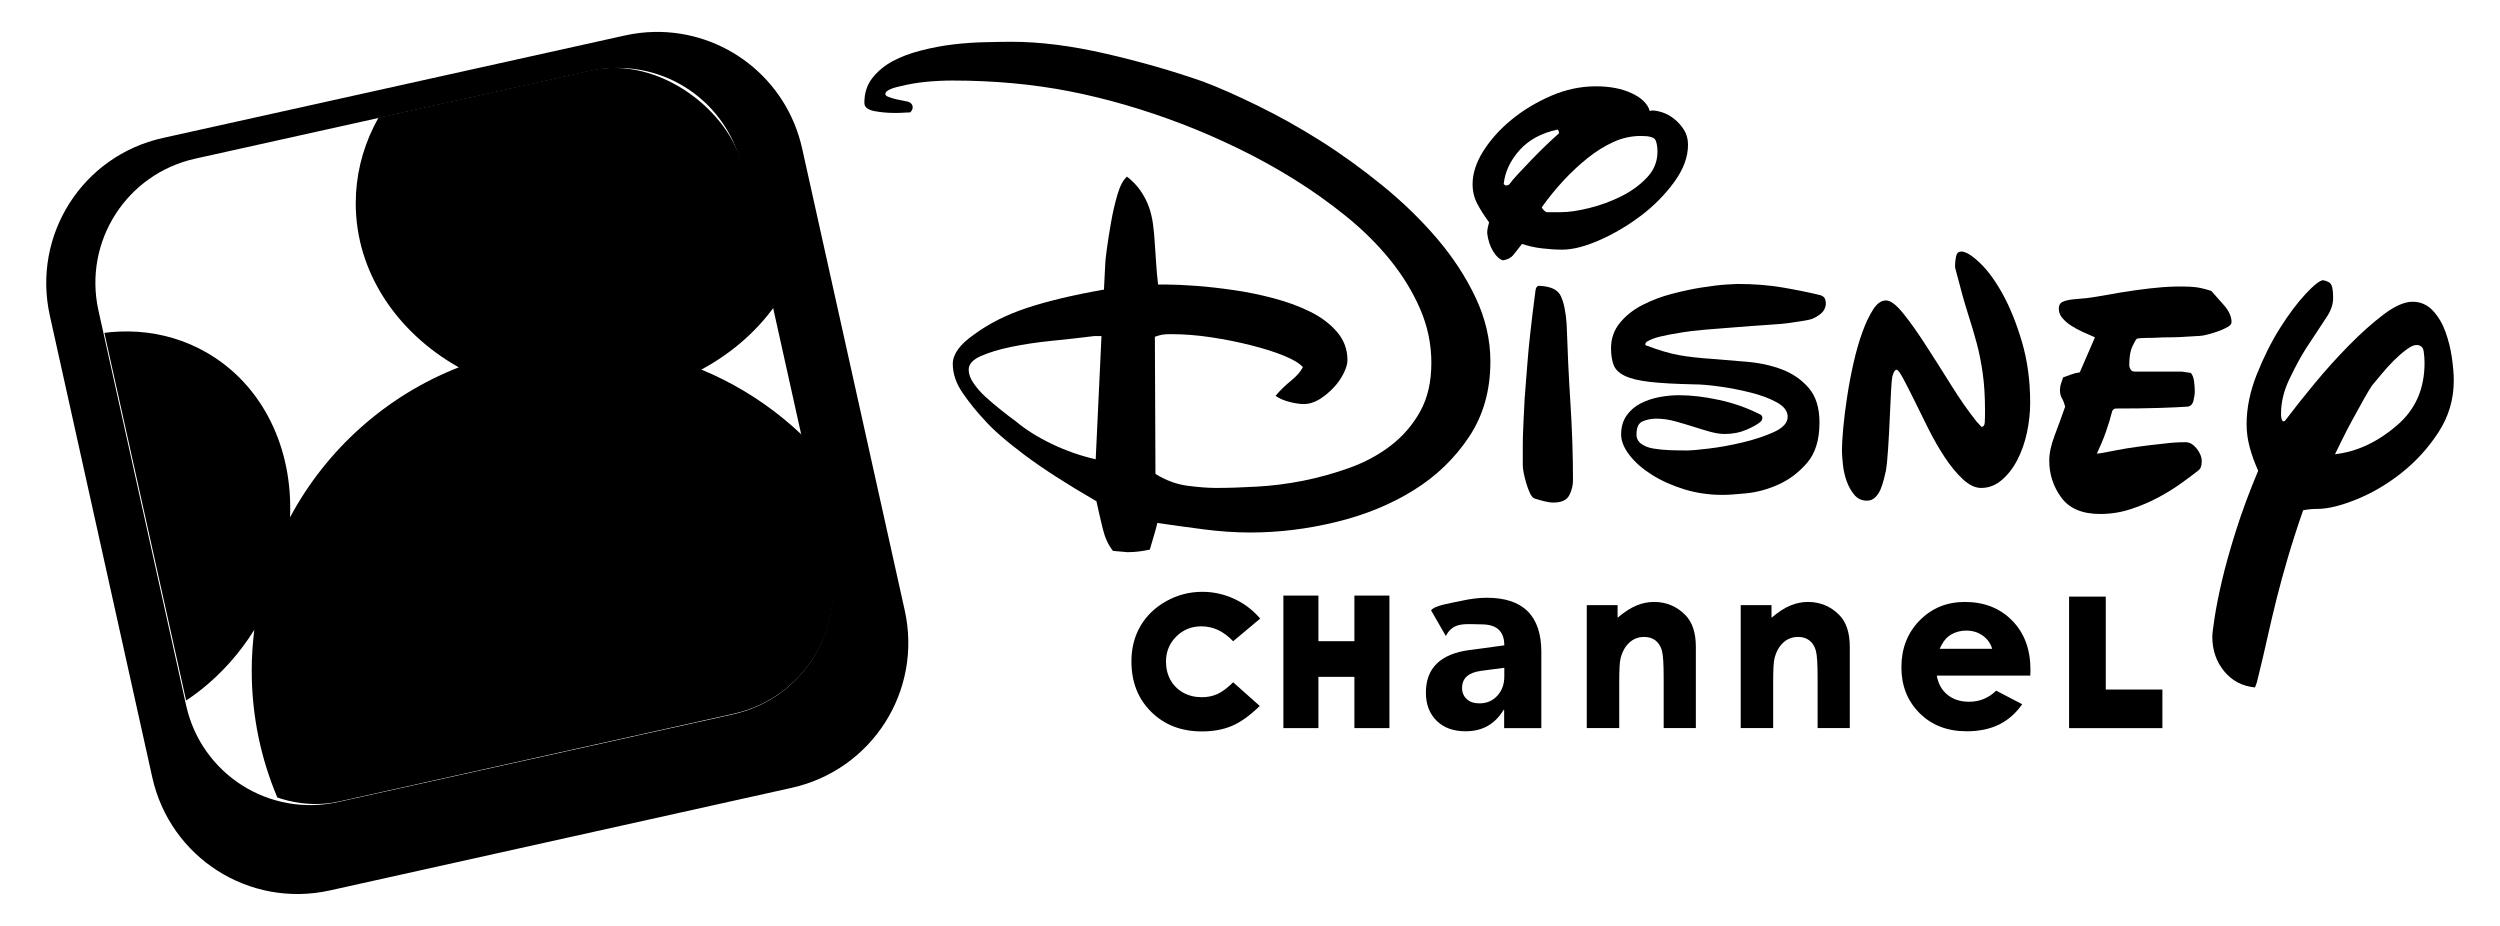 <?xml version="1.0" encoding="UTF-8" standalone="no"?>
<!-- Created with Inkscape (http://www.inkscape.org/) -->

<svg
   xmlns:dc="http://purl.org/dc/elements/1.1/"
   xmlns:cc="http://creativecommons.org/ns#"
   xmlns:rdf="http://www.w3.org/1999/02/22-rdf-syntax-ns#"
   xmlns:svg="http://www.w3.org/2000/svg"
   xmlns="http://www.w3.org/2000/svg"
   xmlns:sodipodi="http://sodipodi.sourceforge.net/DTD/sodipodi-0.dtd"
   xmlns:inkscape="http://www.inkscape.org/namespaces/inkscape"
   width="540"
   height="200"
   id="svg2"
   version="1.1"
   inkscape:version="0.48.2 r9819"
   sodipodi:docname="New document 1">
  <defs
     id="defs4">
    <clipPath
       clipPathUnits="userSpaceOnUse"
       id="clipPath3875">
      <path
         style="fill:#ffffff;fill-opacity:1;stroke:none"
         d="m -53.488,534.167 c -26.36,-5.853 -51.841,7.853 -56.901,30.645 -3.217,14.49 2.61,29.154 14.04,39.418 -16.624,2.584 -31.761,11.084 -42.626,23.731 3.844,-14.244 0.615,-29.068 -9.827,-38.642 -15.823,-14.508 -42.269,-11.435 -59.048,6.865 -16.779,18.299 -17.547,44.874 -1.724,59.382 15.444,14.161 40.984,11.575 57.801,-5.573 -0.984,2.752 -1.816,5.585 -2.466,8.512 -8.422,37.933 15.484,75.527 53.418,83.949 37.933,8.422 75.503,-15.522 83.925,-53.455 6.363,-28.658 -5.747,-57.087 -28.401,-72.921 15.173,-4.27 27.076,-15.257 30.365,-30.071 5.061,-22.793 -12.196,-45.987 -38.556,-51.839 z"
         id="path3877"
         inkscape:connector-curvature="0" />
    </clipPath>
  </defs>
  <sodipodi:namedview
     id="base"
     pagecolor="#ffffff"
     bordercolor="#666666"
     borderopacity="1.0"
     inkscape:pageopacity="0.0"
     inkscape:pageshadow="2"
     inkscape:zoom="2.2333333"
     inkscape:cx="270"
     inkscape:cy="100"
     inkscape:document-units="px"
     inkscape:current-layer="layer1"
     showgrid="false"
     fit-margin-top="0"
     fit-margin-left="0"
     fit-margin-right="0"
     fit-margin-bottom="0"
     inkscape:window-width="1366"
     inkscape:window-height="706"
     inkscape:window-x="-8"
     inkscape:window-y="-8"
     inkscape:window-maximized="1" />
  <g
     inkscape:label="Layer 1"
     inkscape:groupmode="layer"
     id="layer1"
     transform="translate(-82.257,-524.402)">
    <path
       style="font-size:40px;font-style:normal;font-variant:normal;font-weight:normal;font-stretch:normal;line-height:125%;letter-spacing:0px;word-spacing:0px;fill:#000000;fill-opacity:1;stroke:none;font-family:'Walt Disney Script v4.1';-inkscape-font-specification:'Walt Disney Script v4.1'"
       d="m 505.928,578.735 c -0.64,5e-5 -1.019,0.344 -1.156,1.031 -0.137,0.687 -0.219,1.294 -0.219,1.844 l 0,0.562 0.438,1.656 c 0.824,3.203 1.581,5.931 2.312,8.219 0.732,2.287 1.389,4.472 1.938,6.531 0.549,2.06 0.96,4.196 1.281,6.438 0.321,2.241 0.5,4.92 0.5,8.031 -3e-5,1.19 -0.017,2.093 -0.062,2.688 -0.046,0.595 -0.323,0.875 -0.781,0.875 0.092,2e-5 -0.206,-0.362 -0.938,-1.094 -1.829,-2.287 -3.686,-4.948 -5.562,-7.969 -1.877,-3.02 -3.699,-5.863 -5.438,-8.562 -1.739,-2.699 -3.364,-5 -4.875,-6.875 -1.511,-1.875 -2.745,-2.812 -3.75,-2.812 -1.005,4e-5 -1.926,0.657 -2.75,1.938 -0.824,1.281 -1.611,2.924 -2.344,4.938 -0.733,2.014 -1.357,4.231 -1.906,6.656 -0.549,2.426 -1.009,4.857 -1.375,7.281 -0.366,2.424 -0.661,4.659 -0.844,6.719 -0.183,2.06 -0.281,3.685 -0.281,4.875 0,0.824 0.082,1.859 0.219,3.094 0.137,1.234 0.401,2.417 0.812,3.562 0.412,1.145 0.969,2.115 1.656,2.938 0.687,0.823 1.59,1.25 2.688,1.25 0.732,0 1.34,-0.247 1.844,-0.75 0.504,-0.503 0.883,-1.094 1.156,-1.781 0.274,-0.687 0.505,-1.393 0.688,-2.125 0.183,-0.732 0.345,-1.354 0.438,-1.812 0.184,-1.098 0.332,-2.66 0.469,-4.719 0.137,-2.058 0.253,-4.178 0.344,-6.375 0.091,-2.197 0.189,-4.168 0.281,-5.906 0.092,-1.739 0.189,-2.854 0.281,-3.312 0.274,-1.008 0.572,-1.5 0.938,-1.5 0.274,3e-5 0.75,0.656 1.438,1.938 0.687,1.282 1.492,2.843 2.406,4.719 0.915,1.875 1.932,3.928 3.031,6.125 1.099,2.197 2.266,4.217 3.5,6.094 1.234,1.877 2.534,3.469 3.906,4.75 1.373,1.281 2.687,1.906 3.969,1.906 1.648,0 3.142,-0.575 4.469,-1.719 1.327,-1.144 2.459,-2.59 3.375,-4.375 0.916,-1.785 1.606,-3.756 2.062,-5.906 0.457,-2.15 0.687,-4.3 0.688,-6.406 -4e-5,-4.759 -0.592,-9.13 -1.781,-13.156 -1.19,-4.026 -2.587,-7.491 -4.188,-10.375 -1.6,-2.884 -3.244,-5.117 -4.938,-6.719 -1.694,-1.602 -3.021,-2.406 -3.938,-2.406 z"
       id="path3017"
       inkscape:connector-curvature="0" />
    <path
       style="font-size:40px;font-style:normal;font-variant:normal;font-weight:normal;font-stretch:normal;line-height:125%;letter-spacing:0px;word-spacing:0px;fill:#000000;fill-opacity:1;stroke:none;font-family:'Walt Disney Script v4.1';-inkscape-font-specification:'Walt Disney Script v4.1'"
       d="m 457.553,585.735 c -0.182,5e-5 -0.988,0.034 -2.406,0.125 -1.419,0.091 -3.159,0.305 -5.219,0.625 -2.06,0.32 -4.213,0.78 -6.5,1.375 -2.287,0.595 -4.407,1.399 -6.375,2.406 -1.968,1.007 -3.593,2.288 -4.875,3.844 -1.282,1.556 -1.938,3.394 -1.938,5.5 0,1.464 0.195,2.663 0.562,3.625 0.367,0.962 1.172,1.749 2.406,2.344 1.234,0.595 3.027,1.039 5.406,1.312 2.38,0.274 5.534,0.439 9.469,0.531 1.466,3e-5 3.338,0.149 5.625,0.469 2.287,0.32 4.522,0.762 6.719,1.312 2.197,0.55 4.101,1.256 5.656,2.125 1.556,0.869 2.312,1.904 2.312,3.094 -4e-5,1.282 -0.986,2.398 -3,3.312 -2.014,0.915 -4.296,1.655 -6.812,2.25 -2.516,0.595 -4.948,1.037 -7.281,1.312 -2.333,0.275 -3.795,0.406 -4.438,0.406 -1.279,1e-5 -2.562,-0.016 -3.844,-0.062 -1.282,-0.046 -2.496,-0.161 -3.594,-0.344 -1.098,-0.183 -1.969,-0.529 -2.656,-1.031 -0.687,-0.503 -1.031,-1.176 -1.031,-2 -1e-5,-1.556 0.459,-2.508 1.375,-2.875 0.916,-0.367 1.87,-0.562 2.875,-0.562 1.371,2e-5 2.734,0.195 4.062,0.562 1.328,0.367 2.626,0.746 3.906,1.156 1.281,0.411 2.481,0.773 3.625,1.094 1.144,0.321 2.211,0.5 3.219,0.5 1.74,1e-5 3.349,-0.328 4.812,-0.969 1.463,-0.641 2.481,-1.231 3.031,-1.781 0.181,-0.182 0.281,-0.447 0.281,-0.812 -3e-5,-0.184 -0.1,-0.381 -0.281,-0.562 -2.838,-1.466 -5.843,-2.533 -9,-3.219 -3.157,-0.686 -6.066,-1.031 -8.719,-1.031 -1.374,2e-5 -2.787,0.131 -4.25,0.406 -1.463,0.275 -2.827,0.735 -4.062,1.375 -1.236,0.64 -2.222,1.495 -3,2.594 -0.778,1.099 -1.188,2.477 -1.188,4.125 0,1.371 0.591,2.851 1.781,4.406 1.19,1.556 2.8,2.968 4.812,4.25 2.012,1.282 4.345,2.332 7,3.156 2.655,0.824 5.445,1.219 8.375,1.219 1.098,0 2.806,-0.115 5.094,-0.344 2.287,-0.229 4.604,-0.853 6.938,-1.906 2.333,-1.053 4.372,-2.596 6.156,-4.656 1.785,-2.06 2.687,-4.968 2.688,-8.719 -5e-5,-3.203 -0.788,-5.715 -2.344,-7.5 -1.556,-1.785 -3.463,-3.1 -5.75,-3.969 -2.287,-0.869 -4.817,-1.427 -7.562,-1.656 -2.745,-0.229 -5.244,-0.441 -7.531,-0.625 -2.745,-0.182 -5.143,-0.447 -7.156,-0.812 -2.014,-0.366 -4.344,-1.054 -7,-2.062 -0.182,3e-5 -0.281,-0.1 -0.281,-0.281 -1e-5,-0.184 0.1,-0.347 0.281,-0.531 0.735,-0.455 1.652,-0.819 2.75,-1.094 1.098,-0.275 2.775,-0.603 5.062,-0.969 1.098,-0.184 2.707,-0.38 4.812,-0.562 2.106,-0.183 4.323,-0.348 6.656,-0.531 2.333,-0.183 4.616,-0.363 6.812,-0.5 2.197,-0.137 3.873,-0.284 5.062,-0.469 0.547,-0.089 1.319,-0.205 2.281,-0.344 0.962,-0.138 1.703,-0.287 2.25,-0.469 0.732,-0.274 1.405,-0.683 2,-1.188 0.595,-0.504 0.939,-1.145 1.031,-1.969 -5e-5,-0.732 -0.131,-1.256 -0.406,-1.531 -0.275,-0.275 -0.639,-0.442 -1.094,-0.531 -2.29,-0.55 -4.932,-1.091 -7.906,-1.594 -2.974,-0.503 -6.21,-0.75 -9.688,-0.75 z"
       id="path3013"
       inkscape:connector-curvature="0" />
    <path
       id="path3011"
       style="font-size:40px;font-style:normal;font-variant:normal;font-weight:normal;font-stretch:normal;line-height:125%;letter-spacing:0px;word-spacing:0px;fill:#000000;fill-opacity:1;stroke:none;font-family:'Walt Disney Script v4.1';-inkscape-font-specification:'Walt Disney Script v4.1'"
       d="m 414.74,586.141 c -0.458,5e-5 -0.723,0.329 -0.812,0.969 -0.916,6.957 -1.506,12.328 -1.781,16.125 -0.275,3.797 -0.473,6.211 -0.562,7.219 -0.092,1.829 -0.173,3.26 -0.219,4.312 -0.046,1.053 -0.079,2.054 -0.125,2.969 -0.046,0.915 -0.062,1.902 -0.062,3 l 0,4.125 c -1e-5,0.369 0.049,0.925 0.188,1.656 0.138,0.732 0.335,1.472 0.562,2.25 0.228,0.778 0.491,1.502 0.812,2.188 0.321,0.686 0.729,1.095 1.188,1.188 0.547,0.184 1.173,0.348 1.906,0.531 0.733,0.183 1.39,0.281 1.938,0.281 1.74,0 2.889,-0.51 3.438,-1.562 0.549,-1.053 0.812,-2.152 0.812,-3.25 -2e-5,-5.491 -0.197,-11.093 -0.562,-16.812 -0.366,-5.72 -0.628,-11.355 -0.812,-16.938 -0.182,-2.653 -0.609,-4.659 -1.25,-6.031 -0.641,-1.373 -2.185,-2.127 -4.656,-2.219 z m 21.969,-32.375 c 1.829,8e-5 2.881,0.298 3.156,0.938 0.275,0.64 0.406,1.461 0.406,2.469 -3e-5,2.103 -0.74,3.961 -2.25,5.562 -1.51,1.602 -3.366,2.964 -5.562,4.062 -2.197,1.099 -4.495,1.936 -6.875,2.531 -2.38,0.595 -4.448,0.906 -6.188,0.906 l -3,0 c -0.182,6e-5 -0.412,-0.162 -0.688,-0.438 -0.275,-0.275 -0.406,-0.475 -0.406,-0.656 1.374,-1.921 2.901,-3.825 4.594,-5.656 1.692,-1.831 3.451,-3.473 5.281,-4.938 1.831,-1.465 3.703,-2.631 5.625,-3.5 1.921,-0.869 3.893,-1.281 5.906,-1.281 z m -18,-1.375 c 0.184,0.182 0.281,0.411 0.281,0.688 l 0,0.125 c -0.824,0.732 -1.76,1.587 -2.812,2.594 -1.053,1.007 -2.088,2.042 -3.094,3.094 -1.005,1.052 -1.943,2.053 -2.812,2.969 -0.87,0.916 -1.511,1.673 -1.969,2.312 -0.182,0.184 -0.411,0.281 -0.688,0.281 -0.182,7e-5 -0.378,-0.097 -0.562,-0.281 0.276,-2.653 1.425,-5.101 3.438,-7.344 2.012,-2.243 4.742,-3.706 8.219,-4.438 z m 8.25,-9.344 c -3.296,9e-5 -6.53,0.69 -9.688,2.062 -3.157,1.373 -5.984,3.067 -8.5,5.125 -2.516,2.058 -4.569,4.341 -6.125,6.812 -1.556,2.472 -2.312,4.838 -2.312,7.125 10e-6,1.556 0.346,2.999 1.031,4.281 0.686,1.282 1.523,2.598 2.531,3.969 -0.092,0.366 -0.189,0.744 -0.281,1.156 -0.092,0.412 -0.125,0.822 -0.125,1.188 0.184,1.556 0.627,2.87 1.312,3.969 0.686,1.099 1.393,1.725 2.125,1.906 1.008,-0.181 1.747,-0.578 2.25,-1.219 0.503,-0.641 1.112,-1.428 1.844,-2.344 1.282,0.458 2.726,0.786 4.281,0.969 1.556,0.183 3.001,0.281 4.375,0.281 2.287,5e-5 4.982,-0.69 8.094,-2.062 3.111,-1.373 6.1,-3.131 8.938,-5.281 2.838,-2.15 5.22,-4.582 7.188,-7.281 1.968,-2.699 2.969,-5.375 2.969,-8.031 -4e-5,-1.279 -0.311,-2.365 -0.906,-3.281 -0.595,-0.916 -1.301,-1.704 -2.125,-2.344 -0.824,-0.639 -1.663,-1.1 -2.531,-1.375 -0.869,-0.275 -1.575,-0.406 -2.125,-0.406 -0.184,8e-5 -0.299,0.017 -0.344,0.062 -0.045,0.046 -0.127,0.063 -0.219,0.062 -0.458,-1.556 -1.756,-2.837 -3.906,-3.844 -2.151,-1.007 -4.731,-1.5 -7.75,-1.5 z"
       inkscape:connector-curvature="0" />
    <path
       style="font-size:40px;font-style:normal;font-variant:normal;font-weight:normal;font-stretch:normal;line-height:125%;letter-spacing:0px;word-spacing:0px;fill:#000000;fill-opacity:1;stroke:none;font-family:'Walt Disney Script v4.1';-inkscape-font-specification:'Walt Disney Script v4.1'"
       d="m 552.178,586.297 c -2.025,0.051 -3.878,0.201 -5.594,0.406 -2.287,0.274 -4.373,0.554 -6.25,0.875 -1.877,0.321 -3.617,0.633 -5.219,0.906 -1.602,0.274 -3.13,0.439 -4.594,0.531 -1.19,0.092 -2.093,0.289 -2.688,0.562 -0.595,0.274 -0.875,0.766 -0.875,1.5 0,0.732 0.247,1.405 0.75,2 0.503,0.595 1.128,1.154 1.906,1.656 0.778,0.503 1.615,0.963 2.531,1.375 0.916,0.412 1.801,0.79 2.625,1.156 l -3.281,7.562 c -0.64,0.092 -1.28,0.24 -1.875,0.469 -0.595,0.229 -1.169,0.443 -1.719,0.625 -0.182,0.55 -0.332,1.009 -0.469,1.375 -0.137,0.366 -0.219,0.825 -0.219,1.375 0,0.732 0.164,1.323 0.438,1.781 0.274,0.458 0.503,1.05 0.688,1.781 -0.732,2.103 -1.502,4.19 -2.281,6.25 -0.779,2.06 -1.156,3.851 -1.156,5.406 0,2.93 0.854,5.589 2.594,7.969 1.74,2.38 4.532,3.562 8.375,3.562 2.287,0 4.489,-0.344 6.594,-1.031 2.104,-0.687 4.092,-1.524 5.969,-2.531 1.877,-1.007 3.537,-2.042 5,-3.094 1.463,-1.052 2.678,-1.953 3.594,-2.688 0.55,-0.366 0.812,-1.026 0.812,-2.031 -3e-5,-0.916 -0.361,-1.835 -1.094,-2.75 -0.733,-0.915 -1.523,-1.375 -2.344,-1.375 -0.735,1e-5 -1.472,0.016 -2.25,0.062 -0.778,0.046 -1.55,0.129 -2.281,0.219 -4.393,0.458 -7.859,0.933 -10.375,1.438 -2.516,0.504 -3.947,0.75 -4.312,0.75 0.732,-1.556 1.389,-3.099 1.938,-4.656 0.549,-1.557 1.009,-3.068 1.375,-4.531 0.184,-0.366 0.447,-0.562 0.812,-0.562 3.477,2e-5 6.615,-0.034 9.406,-0.125 2.791,-0.091 4.812,-0.189 6.094,-0.281 0.64,-0.092 1.067,-0.535 1.25,-1.312 0.183,-0.778 0.281,-1.45 0.281,-2 -3e-5,-0.64 -0.066,-1.347 -0.156,-2.125 -0.091,-0.778 -0.322,-1.386 -0.688,-1.844 l -1.906,-0.281 -10.156,0 c -0.458,3e-5 -0.786,-0.148 -0.969,-0.469 -0.183,-0.321 -0.281,-0.633 -0.281,-0.906 -2e-5,-1.74 0.213,-3.054 0.625,-3.969 0.412,-0.915 0.758,-1.508 1.031,-1.781 0.458,-0.092 1.146,-0.156 2.062,-0.156 0.916,4e-5 1.737,-0.016 2.469,-0.062 0.732,-0.046 1.456,-0.062 2.188,-0.062 0.732,4e-5 1.618,-0.016 2.625,-0.062 1.007,-0.046 2.224,-0.129 3.688,-0.219 0.642,4e-5 1.413,-0.115 2.281,-0.344 0.869,-0.229 1.673,-0.475 2.406,-0.75 0.733,-0.275 1.357,-0.555 1.906,-0.875 0.549,-0.32 0.812,-0.665 0.812,-1.031 -4e-5,-1.19 -0.544,-2.437 -1.688,-3.719 -1.144,-1.282 -2.045,-2.299 -2.688,-3.031 -1.464,-0.458 -2.614,-0.722 -3.438,-0.812 -0.824,-0.091 -1.548,-0.125 -2.188,-0.125 -0.709,1e-5 -1.419,-0.017 -2.094,0 z"
       id="path3009"
       inkscape:connector-curvature="0" />
    <path
       id="path3007"
       style="font-size:40px;font-style:normal;font-variant:normal;font-weight:normal;font-stretch:normal;line-height:125%;letter-spacing:0px;word-spacing:0px;fill:#000000;fill-opacity:1;stroke:none;font-family:'Walt Disney Script v4.1';-inkscape-font-specification:'Walt Disney Script v4.1'"
       d="m 318.678,596.985 1.5,0 -1.25,26.625 c -3.203,-0.735 -6.341,-1.818 -9.406,-3.281 -3.065,-1.463 -5.677,-3.105 -7.875,-4.938 -1.005,-0.732 -2.075,-1.554 -3.219,-2.469 -1.144,-0.915 -2.26,-1.852 -3.312,-2.812 -1.053,-0.961 -1.908,-1.962 -2.594,-2.969 -0.686,-1.007 -1.031,-1.959 -1.031,-2.875 -1e-5,-1.19 0.855,-2.16 2.594,-2.938 1.739,-0.778 3.941,-1.451 6.594,-2 2.653,-0.549 5.578,-0.993 8.781,-1.312 3.203,-0.32 6.289,-0.665 9.219,-1.031 z m -18,-63.562 c -1.556,1e-4 -3.428,0.048 -5.625,0.094 -2.197,0.046 -4.479,0.195 -6.812,0.469 -2.333,0.274 -4.667,0.718 -7,1.312 -2.333,0.595 -4.372,1.352 -6.156,2.312 -1.785,0.961 -3.263,2.191 -4.406,3.656 -1.144,1.465 -1.719,3.238 -1.719,5.344 2e-5,0.913 0.708,1.506 2.125,1.781 1.417,0.275 2.91,0.406 4.469,0.406 0.732,8e-5 1.405,-0.016 2,-0.062 0.595,-0.046 1.039,-0.062 1.312,-0.062 0.366,-0.366 0.531,-0.728 0.531,-1.094 10e-6,-0.458 -0.229,-0.82 -0.688,-1.094 -0.182,-0.092 -0.544,-0.19 -1.094,-0.281 -0.55,-0.091 -1.124,-0.205 -1.719,-0.344 -0.595,-0.138 -1.154,-0.317 -1.656,-0.5 -0.503,-0.183 -0.75,-0.382 -0.75,-0.656 10e-6,-0.639 1.05,-1.198 3.156,-1.656 1.829,-0.458 3.704,-0.786 5.625,-0.969 1.921,-0.183 3.824,-0.281 5.656,-0.281 9.06,9e-5 17.521,0.788 25.438,2.344 7.916,1.556 15.95,3.889 24.094,7 3.843,1.464 7.867,3.205 12.031,5.219 4.164,2.014 8.237,4.247 12.219,6.719 3.981,2.472 7.76,5.165 11.375,8.094 3.615,2.928 6.769,6.066 9.469,9.406 2.699,3.34 4.867,6.888 6.469,10.594 1.602,3.706 2.406,7.566 2.406,11.594 -1.1e-4,4.117 -0.805,7.616 -2.406,10.5 -1.602,2.884 -3.704,5.33 -6.312,7.344 -2.609,2.014 -5.581,3.623 -8.875,4.812 -3.294,1.19 -6.63,2.127 -10.062,2.812 -3.433,0.686 -6.8,1.098 -10.094,1.281 -3.294,0.183 -6.185,0.281 -8.656,0.281 -1.737,0 -3.824,-0.149 -6.25,-0.469 -2.426,-0.32 -4.74,-1.188 -6.938,-2.562 l -0.125,-29.625 c 0.547,-0.181 1.042,-0.345 1.5,-0.438 0.458,-0.092 1.146,-0.125 2.062,-0.125 2.745,4e-5 5.637,0.23 8.656,0.688 3.019,0.458 5.862,1.033 8.562,1.719 2.701,0.686 5.081,1.426 7.094,2.25 2.012,0.824 3.359,1.645 4.094,2.469 -0.458,0.916 -1.295,1.899 -2.531,2.906 -1.236,1.007 -2.37,2.092 -3.375,3.281 0.732,0.547 1.734,0.991 2.969,1.312 1.234,0.321 2.27,0.469 3.094,0.469 1.19,2e-5 2.338,-0.344 3.438,-1.031 1.099,-0.687 2.085,-1.508 3,-2.469 0.915,-0.961 1.639,-1.996 2.188,-3.094 0.549,-1.098 0.844,-2.051 0.844,-2.875 -9e-5,-2.287 -0.724,-4.291 -2.188,-6.031 -1.464,-1.74 -3.402,-3.216 -5.781,-4.406 -2.38,-1.19 -5.04,-2.16 -7.969,-2.938 -2.928,-0.778 -5.835,-1.369 -8.719,-1.781 -2.884,-0.412 -5.594,-0.723 -8.156,-0.906 -2.563,-0.183 -4.632,-0.281 -6.188,-0.281 l -1.906,0 c -0.182,-1.556 -0.314,-3.019 -0.406,-4.438 -0.092,-1.419 -0.192,-2.816 -0.281,-4.188 -0.092,-1.556 -0.223,-3.034 -0.406,-4.406 -0.183,-1.373 -0.494,-2.638 -0.906,-3.781 -0.412,-1.144 -0.987,-2.245 -1.719,-3.344 -0.732,-1.099 -1.718,-2.151 -3,-3.156 -0.824,0.732 -1.514,2.031 -2.062,3.906 -0.549,1.875 -1.009,3.863 -1.375,5.969 -0.366,2.106 -0.677,4.011 -0.906,5.75 -0.229,1.739 -0.344,2.79 -0.344,3.156 l -0.281,5.625 c -6.773,1.19 -12.358,2.535 -16.75,4 -4.392,1.465 -8.172,3.371 -11.375,5.75 -3.022,2.106 -4.531,4.21 -4.531,6.312 0,2.106 0.723,4.239 2.188,6.344 1.465,2.104 2.976,3.977 4.531,5.625 1.829,2.106 4.754,4.667 8.781,7.688 4.027,3.021 9.217,6.341 15.531,10 0.458,2.106 0.917,4.093 1.375,5.969 0.458,1.875 1.182,3.468 2.188,4.75 l 3.156,0.281 c 0.913,-10e-6 1.736,-0.064 2.469,-0.156 0.733,-0.092 1.52,-0.225 2.344,-0.406 0.455,-1.556 0.802,-2.721 1.031,-3.5 0.229,-0.779 0.409,-1.518 0.594,-2.25 3.111,0.458 6.445,0.917 9.969,1.375 3.523,0.458 6.89,0.687 10.094,0.688 6.222,-10e-6 12.416,-0.772 18.594,-2.281 6.178,-1.51 11.745,-3.777 16.688,-6.844 4.942,-3.067 8.935,-6.94 12,-11.562 3.065,-4.622 4.594,-10.027 4.594,-16.25 -1.2e-4,-4.667 -1.052,-9.235 -3.156,-13.719 -2.105,-4.484 -4.897,-8.77 -8.375,-12.844 -3.479,-4.073 -7.421,-7.901 -11.812,-11.469 -4.392,-3.568 -8.861,-6.804 -13.438,-9.688 -4.576,-2.884 -9.076,-5.381 -13.469,-7.531 -4.393,-2.15 -8.271,-3.874 -11.656,-5.156 -6.773,-2.379 -13.851,-4.401 -21.219,-6.094 -7.368,-1.692 -14.153,-2.562 -20.375,-2.562 z"
       inkscape:connector-curvature="0" />
    <path
       id="flowRoot2996"
       style="font-size:40px;font-style:normal;font-variant:normal;font-weight:normal;font-stretch:normal;line-height:125%;letter-spacing:0px;word-spacing:0px;fill:#000000;fill-opacity:1;stroke:none;font-family:'Walt Disney Script v4.1';-inkscape-font-specification:'Walt Disney Script v4.1'"
       d="m 604.178,598.922 c 0.916,3e-5 1.457,0.459 1.594,1.375 0.137,0.916 0.187,1.737 0.188,2.469 -4e-5,5.583 -1.94,10.053 -5.875,13.438 -4.209,3.661 -8.71,5.765 -13.469,6.312 0.274,-0.547 0.75,-1.519 1.438,-2.938 0.687,-1.419 1.475,-2.93 2.344,-4.531 0.869,-1.602 1.691,-3.096 2.469,-4.469 0.778,-1.373 1.353,-2.325 1.719,-2.875 0.55,-0.64 1.239,-1.462 2.062,-2.469 0.824,-1.007 1.679,-1.96 2.594,-2.875 0.915,-0.915 1.834,-1.719 2.75,-2.406 0.916,-0.687 1.64,-1.031 2.188,-1.031 z m -20.156,-14 c -0.732,0.092 -1.997,1.079 -3.781,3 -1.785,1.922 -3.625,4.369 -5.5,7.344 -1.875,2.974 -3.535,6.309 -5,9.969 -1.465,3.66 -2.219,7.274 -2.219,10.844 0,1.648 0.229,3.306 0.688,5 0.458,1.694 1.081,3.355 1.812,5 -1.921,4.578 -3.531,8.928 -4.812,13 -1.282,4.072 -2.3,7.686 -3.031,10.844 -0.732,3.157 -1.243,5.771 -1.562,7.875 -0.32,2.104 -0.5,3.483 -0.5,4.125 10e-6,2.927 0.87,5.409 2.562,7.469 1.692,2.06 3.911,3.226 6.656,3.5 l 0.406,-1.094 c 0.916,-3.661 1.672,-6.93 2.312,-9.812 0.641,-2.882 1.314,-5.692 2,-8.438 0.686,-2.745 1.474,-5.588 2.344,-8.562 0.87,-2.974 1.972,-6.44 3.344,-10.375 0.55,-0.092 1.091,-0.173 1.594,-0.219 0.503,-0.046 0.979,-0.062 1.438,-0.062 2.29,0 5.115,-0.69 8.5,-2.062 3.385,-1.373 6.637,-3.28 9.75,-5.75 3.113,-2.47 5.774,-5.395 7.969,-8.781 2.195,-3.386 3.281,-7.098 3.281,-11.125 -5e-5,-1.371 -0.133,-3.016 -0.406,-4.938 -0.274,-1.921 -0.734,-3.778 -1.375,-5.562 -0.641,-1.785 -1.529,-3.312 -2.719,-4.594 -1.19,-1.282 -2.669,-1.937 -4.406,-1.938 -1.74,4e-5 -3.824,0.919 -6.25,2.75 -2.426,1.831 -4.906,4.048 -7.469,6.656 -2.562,2.609 -5.058,5.368 -7.438,8.25 -2.38,2.882 -4.383,5.399 -6.031,7.594 -0.274,0.366 -0.439,0.563 -0.531,0.562 l -0.281,0 c -0.184,-0.182 -0.299,-0.43 -0.344,-0.75 -0.045,-0.32 -0.062,-0.63 -0.062,-0.906 -10e-6,-2.469 0.609,-4.969 1.844,-7.531 1.234,-2.562 2.402,-4.729 3.5,-6.469 2.106,-3.203 3.615,-5.502 4.531,-6.875 0.916,-1.373 1.375,-2.72 1.375,-4.094 -2e-5,-1.279 -0.115,-2.201 -0.344,-2.75 -0.229,-0.549 -0.836,-0.909 -1.844,-1.094 z"
       inkscape:connector-curvature="0" />
    <path
       style="font-size:40px;font-style:normal;font-variant:normal;font-weight:bold;font-stretch:normal;line-height:125%;letter-spacing:0px;word-spacing:0px;fill:#000000;fill-opacity:1;stroke:none;font-family:Arial;-inkscape-font-specification:Arial Bold"
       d="m 341.959,652.235 c -2.786,3e-5 -5.397,0.677 -7.812,2.031 -2.415,1.354 -4.267,3.148 -5.562,5.375 -1.296,2.227 -1.938,4.76 -1.938,7.625 0,4.427 1.405,8.043 4.25,10.875 2.845,2.832 6.503,4.25 10.969,4.25 2.422,0 4.581,-0.387 6.469,-1.188 1.888,-0.801 3.909,-2.242 6.031,-4.312 l -5.749,-5.116 c -1.231,1.221 -2.366,2.076 -3.394,2.539 -1.027,0.463 -2.153,0.684 -3.394,0.684 -1.455,0 -2.789,-0.315 -3.98,-0.977 -1.19,-0.661 -2.108,-1.575 -2.759,-2.734 -0.651,-1.16 -0.977,-2.484 -0.977,-3.98 -1e-5,-2.146 0.752,-3.955 2.222,-5.42 1.47,-1.465 3.274,-2.197 5.42,-2.197 2.543,10e-6 4.826,1.076 6.861,3.223 l 5.843,-4.897 c -1.589,-1.849 -3.462,-3.279 -5.656,-4.281 -2.194,-1.003 -4.474,-1.5 -6.844,-1.5 z"
       id="path3077"
       inkscape:connector-curvature="0"
       sodipodi:nodetypes="ccsssssccssccssccccc" />
    <path
       style="font-size:40px;font-style:normal;font-variant:normal;font-weight:bold;font-stretch:normal;line-height:125%;letter-spacing:0px;word-spacing:0px;fill:#000000;fill-opacity:1;stroke:none;font-family:Arial;-inkscape-font-specification:Arial Bold"
       d="m 359.468,653.047 0,28.625 7.567,0 0,-11.071 7.772,0 0,11.071 7.567,0 0,-28.625 -7.567,0 0,9.853 -7.772,0 0,-9.853 z"
       id="path3075"
       inkscape:connector-curvature="0"
       sodipodi:nodetypes="ccccccccccccc" />
    <path
       style="font-size:40px;font-style:normal;font-variant:normal;font-weight:bold;font-stretch:normal;line-height:125%;letter-spacing:0px;word-spacing:0px;fill:#000000;fill-opacity:1;stroke:none;font-family:Arial;-inkscape-font-specification:Arial Bold"
       d="m 529.178,653.266 0,28.406 20.156,0 0,-8.33 -12.232,0 0,-20.077 z"
       id="path3073"
       inkscape:connector-curvature="0"
       sodipodi:nodetypes="ccccccc" />
    <path
       style="font-size:40px;font-style:normal;font-variant:normal;font-weight:bold;font-stretch:normal;line-height:125%;letter-spacing:0px;word-spacing:0px;fill:#000000;fill-opacity:1;stroke:none;font-family:Arial;-inkscape-font-specification:Arial Bold"
       d="m 439.53,654.422 c -1.286,3e-5 -2.521,0.254 -3.75,0.75 -1.229,0.496 -2.611,1.387 -4.125,2.656 l 0,-2.719 -6.656,0 0,26.562 7.013,0 0,-9.918 c 0,-2.575 0.08,-4.259 0.262,-5.032 0.348,-1.485 0.989,-2.649 1.891,-3.49 0.901,-0.841 1.971,-1.251 3.228,-1.251 0.97,2e-5 1.784,0.249 2.443,0.756 0.659,0.507 1.131,1.241 1.396,2.211 0.265,0.97 0.378,2.95 0.378,5.904 l 0,10.82 6.951,0 0,-17.562 c -3e-5,-3.06 -0.766,-5.344 -2.312,-6.906 -1.839,-1.839 -4.082,-2.781 -6.719,-2.781 z"
       id="path3069"
       inkscape:connector-curvature="0"
       sodipodi:nodetypes="cccccccscscccsccscc" />
    <path
       sodipodi:nodetypes="cccccccscscccsccscc"
       inkscape:connector-curvature="0"
       id="path3934"
       d="m 472.78,654.422 c -1.286,3e-5 -2.521,0.254 -3.75,0.75 -1.229,0.496 -2.611,1.387 -4.125,2.656 l 0,-2.719 -6.656,0 0,26.562 7.013,0 0,-9.918 c 0,-2.575 0.08,-4.259 0.262,-5.032 0.348,-1.485 0.989,-2.649 1.891,-3.49 0.901,-0.841 1.971,-1.251 3.228,-1.251 0.97,2e-5 1.784,0.249 2.443,0.756 0.659,0.507 1.131,1.241 1.396,2.211 0.265,0.97 0.378,2.95 0.378,5.904 l 0,10.82 6.951,0 0,-17.562 c -3e-5,-3.06 -0.766,-5.344 -2.312,-6.906 -1.839,-1.839 -4.082,-2.781 -6.719,-2.781 z"
       style="font-size:40px;font-style:normal;font-variant:normal;font-weight:bold;font-stretch:normal;line-height:125%;letter-spacing:0px;word-spacing:0px;fill:#000000;fill-opacity:1;stroke:none;font-family:Arial;-inkscape-font-specification:Arial Bold" />
    <path
       id="path3063"
       style="font-size:40px;font-style:normal;font-variant:normal;font-weight:bold;font-stretch:normal;line-height:125%;letter-spacing:0px;word-spacing:0px;fill:#000000;fill-opacity:1;stroke:none;font-family:Arial;-inkscape-font-specification:Arial Bold"
       d="m 506.995,660.614 c 1.343,2e-5 2.519,0.351 3.536,1.08 1.017,0.729 1.693,1.684 2.038,2.848 l -11.344,0 c 0.588,-1.292 1.225,-2.189 1.915,-2.701 1.1,-0.818 2.397,-1.228 3.855,-1.228 z m -0.317,-6.192 c -3.939,3e-5 -7.2,1.354 -9.812,4.031 -2.612,2.677 -3.906,6.041 -3.906,10.094 0,3.955 1.286,7.246 3.906,9.875 2.62,2.629 6.021,3.938 10.188,3.938 2.686,0 5.016,-0.485 6.969,-1.438 1.953,-0.952 3.631,-2.421 5.031,-4.406 l -5.625,-2.933 c -1.635,1.591 -3.577,2.398 -5.852,2.398 -1.903,0 -3.483,-0.523 -4.71,-1.541 -1.227,-1.018 -1.973,-2.386 -2.255,-4.11 l 20.191,0 0.031,-1.281 c -3e-5,-4.395 -1.317,-7.916 -3.938,-10.594 -2.62,-2.677 -6.036,-4.031 -10.219,-4.031 z"
       inkscape:connector-curvature="0"
       sodipodi:nodetypes="cccccccsssssccsscccccc" />
    <path
       id="flowRoot3032"
       style="font-size:40px;font-style:normal;font-variant:normal;font-weight:bold;font-stretch:normal;line-height:125%;letter-spacing:0px;word-spacing:0px;fill:#000000;fill-opacity:1;stroke:none;font-family:Arial;-inkscape-font-specification:Arial Bold"
       d="m 407.187,668.641 0,1.875 c -2e-5,1.683 -0.497,3.055 -1.5,4.156 -1.003,1.101 -2.282,1.656 -3.875,1.656 -1.146,1e-5 -2.047,-0.289 -2.719,-0.906 -0.671,-0.618 -1.031,-1.439 -1.031,-2.406 -10e-6,-2.131 1.399,-3.361 4.156,-3.719 z m -3.781,-15.125 c -1.683,3e-5 -3.544,0.222 -5.594,0.688 -2.05,0.466 -5.719,0.934 -6.438,2.052 l 3.188,5.521 c 1.583,-3.167 4.474,-2.51 7.75,-2.51 3.258,2e-5 4.875,1.523 4.875,4.531 l -7.438,1 c -6.32,0.824 -9.5,3.883 -9.5,9.219 0,2.524 0.782,4.55 2.312,6.062 1.531,1.513 3.614,2.281 6.281,2.281 3.617,0 6.343,-1.546 8.188,-4.625 l 0.125,0 0,3.938 8.031,0 0,-16.438 c -3e-5,-7.824 -3.939,-11.719 -11.781,-11.719 z"
       inkscape:connector-curvature="0"
       sodipodi:nodetypes="ccsccccccccccccsssccccsc" />
    <path
       style="fill:#000000;fill-opacity:1;stroke:none"
       d="m 223.647,531.297 c -2.14,0.038 -4.295,0.299 -6.469,0.781 l -99.75,22.125 c -17.391,3.861 -28.267,20.984 -24.406,38.375 l 22.125,99.719 c 3.861,17.391 20.984,28.299 38.375,24.438 l 99.719,-22.156 c 17.391,-3.861 28.299,-20.953 24.438,-38.344 l -22.156,-99.75 c -3.379,-15.217 -16.897,-25.452 -31.875,-25.188 z m -8.406,7.781 c 12.809,-0.226 24.392,8.518 27.281,21.531 l 18.938,85.281 c 3.302,14.872 -6.034,29.511 -20.906,32.812 l -85.281,18.938 c -14.872,3.302 -29.511,-6.003 -32.812,-20.875 l -18.937,-85.281 c -3.302,-14.872 6.034,-29.511 20.906,-32.812 l 85.281,-18.938 c 1.859,-0.413 3.701,-0.624 5.531,-0.656 z"
       id="rect3090"
       inkscape:connector-curvature="0" />
    <rect
       style="fill:#000000;fill-opacity:1;stroke:none"
       id="rect3088"
       width="142.364"
       height="142.364"
       x="-169.468"
       y="547.806"
       ry="27.498"
       transform="matrix(0.976,-0.217,0.217,0.976,144.272,-6.89)"
       clip-path="url(#clipPath3875)" />
  </g>
</svg>
